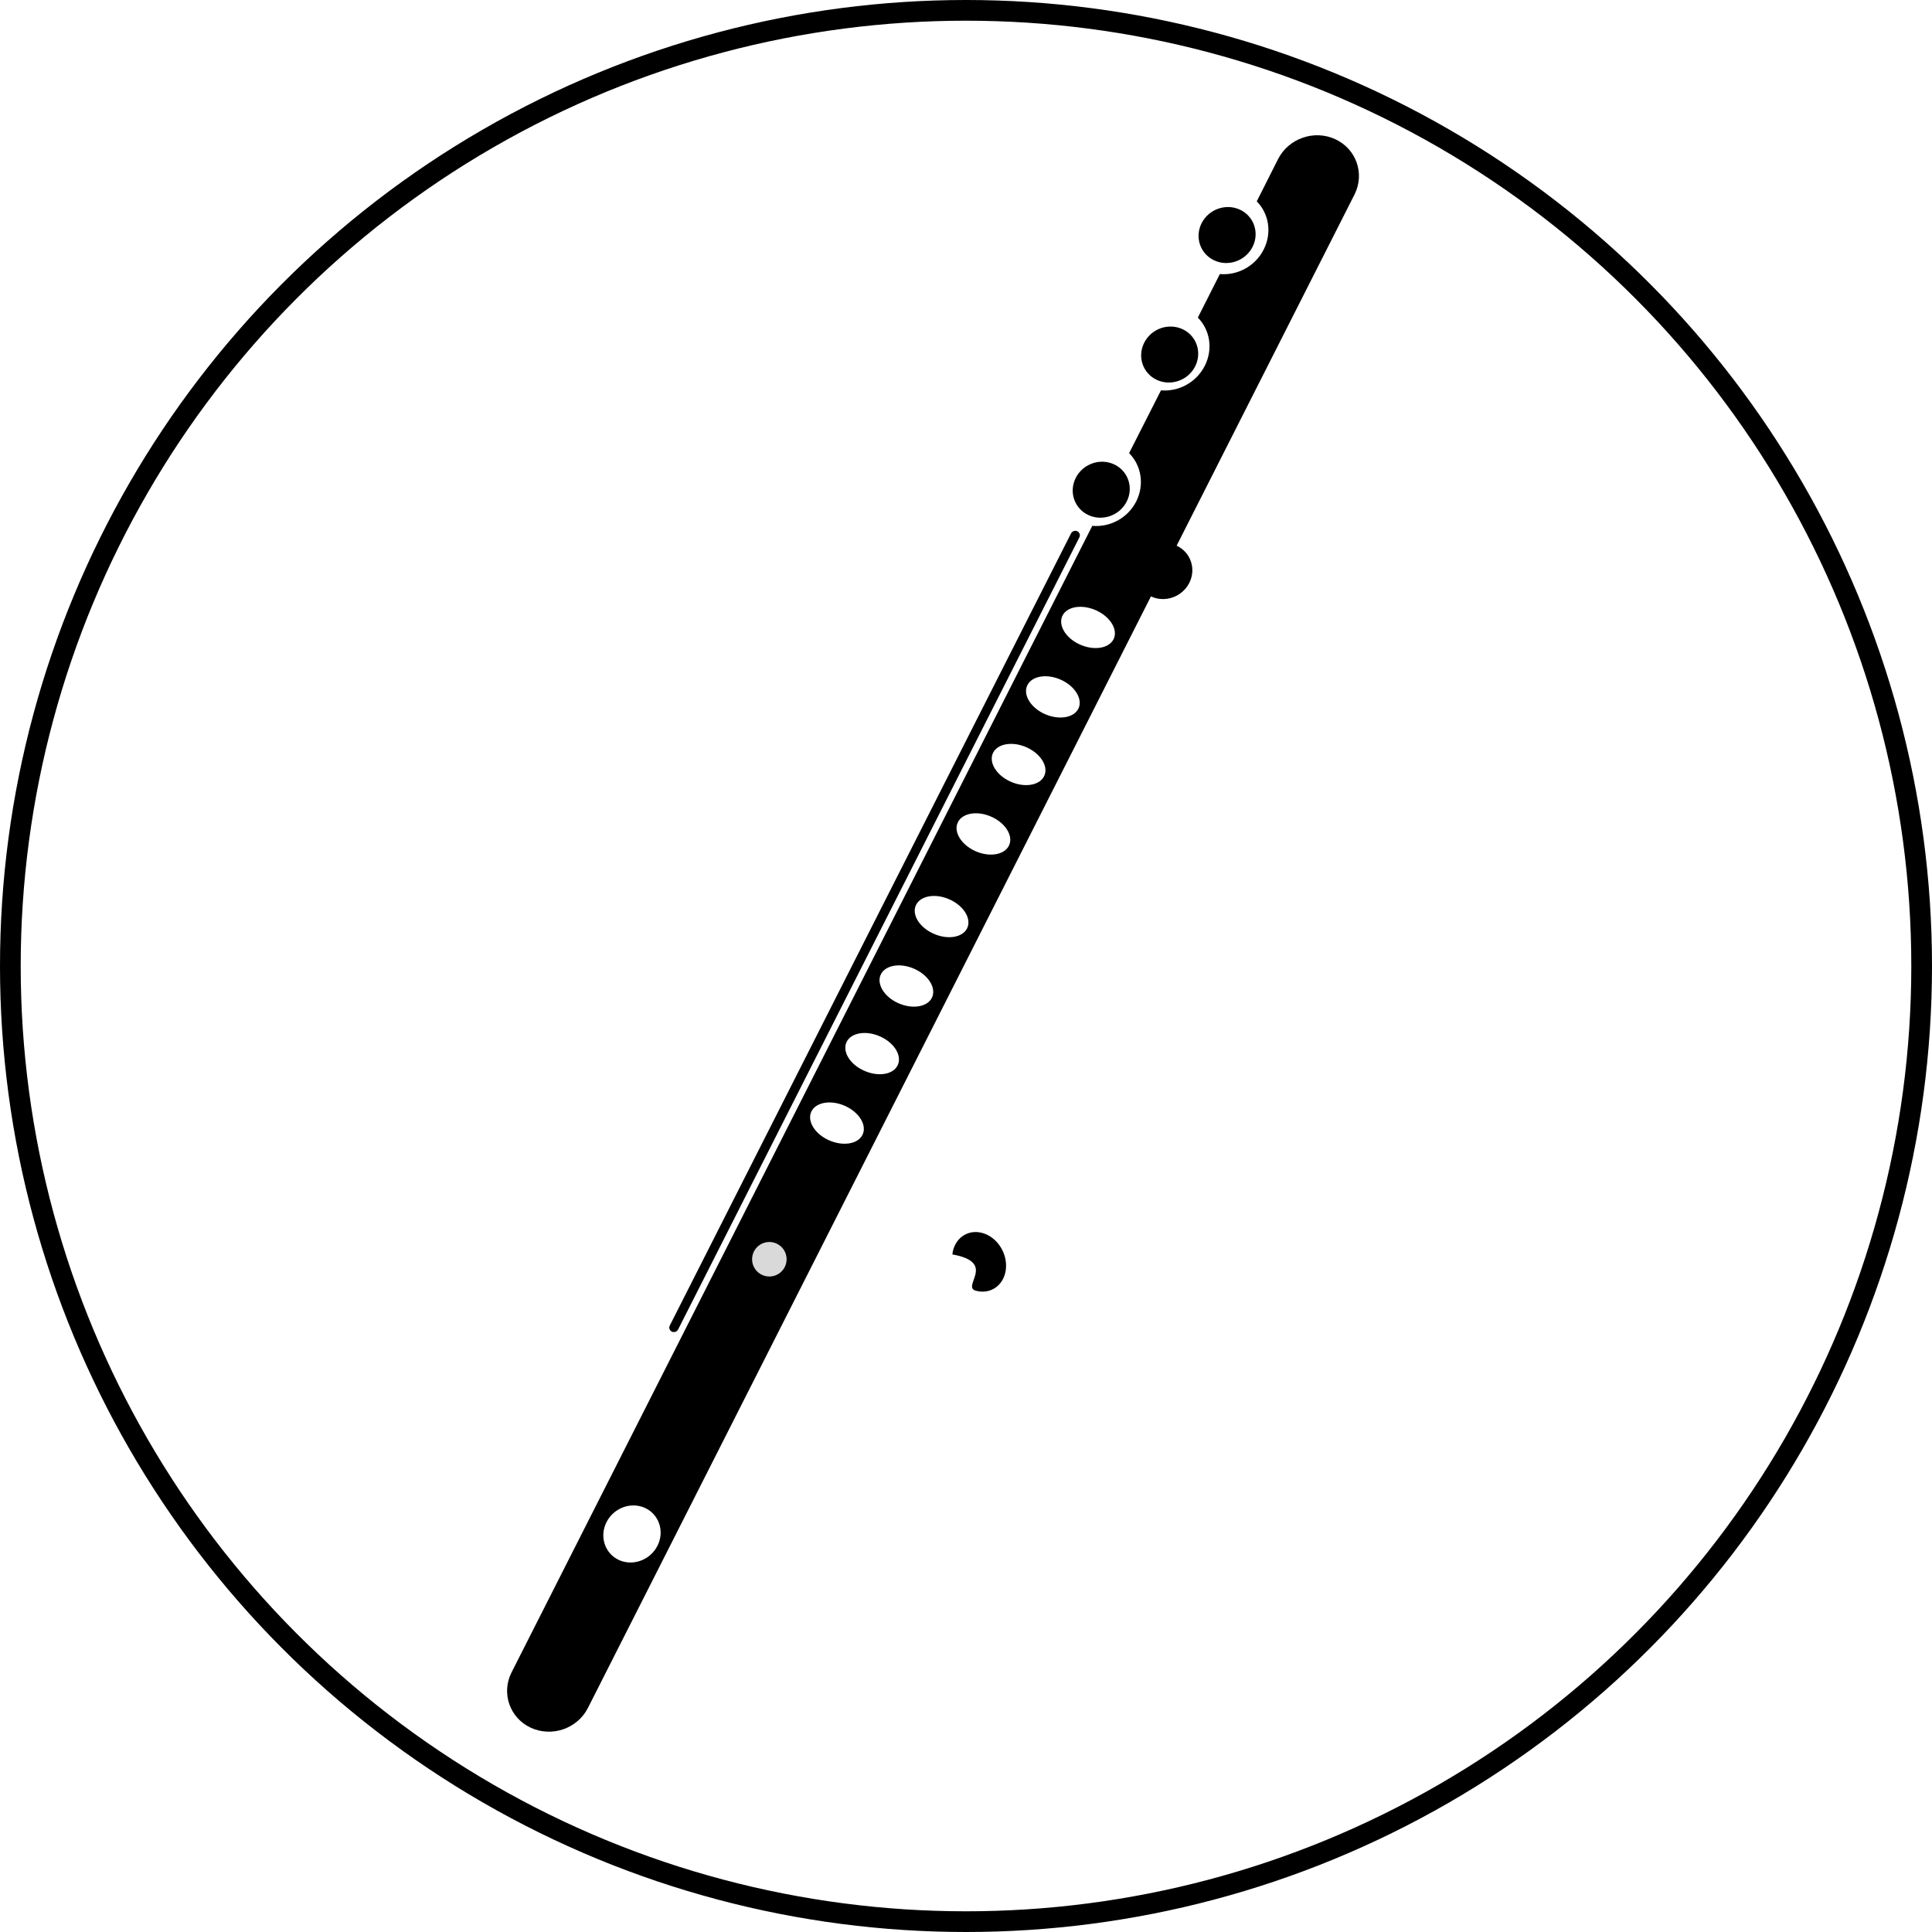 <svg width="28" height="28" viewBox="0 0 28 28" fill="none" xmlns="http://www.w3.org/2000/svg">
<circle cx="14" cy="14" r="13.85" stroke="black" stroke-width="0.3"/>
<ellipse cx="0.407" cy="0.412" rx="0.407" ry="0.412" transform="matrix(0.907 0.422 -0.452 0.892 17.601 2.867)" fill="black"/>
<ellipse cx="0.407" cy="0.412" rx="0.407" ry="0.412" transform="matrix(0.907 0.422 -0.452 0.892 16.769 4.599)" fill="black"/>
<ellipse cx="0.407" cy="0.412" rx="0.407" ry="0.412" transform="matrix(0.907 0.422 -0.452 0.892 16.684 7.737)" fill="black"/>
<g filter="url(#filter0_d_1211_282)">
<path d="M14.578 14.395C14.552 14.626 14.357 14.765 14.142 14.706C13.928 14.647 14.457 14.297 13.802 14.18C13.828 13.949 14.023 13.81 14.237 13.869C14.452 13.928 14.604 14.164 14.578 14.395Z" fill="black"/>
</g>
<ellipse cx="0.407" cy="0.412" rx="0.407" ry="0.412" transform="matrix(0.907 0.422 -0.452 0.892 15.777 6.558)" fill="black"/>
<path d="M15.643 7.788C15.66 7.755 15.646 7.715 15.613 7.699V7.699C15.579 7.684 15.539 7.698 15.522 7.731L9.707 19.211C9.69 19.244 9.704 19.283 9.737 19.299V19.299C9.771 19.315 9.812 19.3 9.828 19.267L15.643 7.788Z" fill="black"/>
<path d="M19.353 2.018C19.658 2.16 19.782 2.519 19.63 2.82L8.521 24.752C8.369 25.053 7.997 25.181 7.691 25.039C7.386 24.896 7.262 24.537 7.414 24.237L15.83 7.621C16.084 7.644 16.343 7.511 16.467 7.267C16.59 7.023 16.54 6.744 16.364 6.567L16.826 5.657C17.08 5.679 17.337 5.545 17.461 5.301C17.584 5.057 17.535 4.78 17.36 4.603L17.679 3.972C17.933 3.994 18.19 3.861 18.314 3.617C18.438 3.373 18.389 3.095 18.214 2.918L18.523 2.305C18.676 2.005 19.047 1.876 19.353 2.018ZM9.35 21.855C9.146 21.761 8.895 21.852 8.79 22.06C8.685 22.267 8.765 22.513 8.968 22.608C9.172 22.702 9.423 22.611 9.528 22.403C9.634 22.196 9.553 21.95 9.35 21.855ZM12.254 16.031C12.051 15.937 11.83 15.97 11.761 16.105C11.692 16.24 11.802 16.427 12.006 16.522C12.21 16.616 12.431 16.584 12.499 16.448C12.568 16.313 12.458 16.126 12.254 16.031ZM12.764 15.025C12.561 14.93 12.339 14.963 12.271 15.098C12.203 15.234 12.312 15.42 12.516 15.514C12.72 15.609 12.94 15.577 13.008 15.442C13.077 15.307 12.968 15.12 12.764 15.025ZM13.26 14.045C13.056 13.95 12.836 13.984 12.767 14.119C12.699 14.254 12.808 14.441 13.011 14.535C13.215 14.63 13.436 14.597 13.505 14.462C13.573 14.327 13.464 14.14 13.26 14.045ZM13.77 13.039C13.566 12.944 13.346 12.977 13.277 13.113C13.209 13.248 13.318 13.434 13.522 13.528C13.725 13.623 13.946 13.591 14.015 13.456C14.083 13.321 13.974 13.134 13.77 13.039ZM14.377 11.841C14.173 11.746 13.952 11.779 13.883 11.915C13.815 12.05 13.925 12.237 14.129 12.332C14.332 12.426 14.552 12.393 14.621 12.258C14.69 12.123 14.581 11.936 14.377 11.841ZM14.887 10.835C14.683 10.74 14.462 10.773 14.393 10.909C14.325 11.044 14.435 11.23 14.639 11.325C14.842 11.419 15.063 11.386 15.131 11.251C15.2 11.116 15.09 10.93 14.887 10.835ZM15.383 9.855C15.179 9.76 14.959 9.793 14.89 9.929C14.822 10.064 14.931 10.25 15.134 10.345C15.338 10.439 15.559 10.407 15.628 10.272C15.696 10.137 15.586 9.95 15.383 9.855ZM15.893 8.849C15.689 8.754 15.468 8.786 15.399 8.921C15.331 9.057 15.441 9.244 15.644 9.338C15.848 9.433 16.069 9.4 16.138 9.265C16.206 9.13 16.096 8.944 15.893 8.849Z" fill="black"/>
<circle cx="11.15" cy="18.25" r="0.25" fill="#D9D9D9"/>
<defs>
<filter id="filter0_d_1211_282" x="9.802" y="13.855" width="8.779" height="8.864" filterUnits="userSpaceOnUse" color-interpolation-filters="sRGB">
<feFlood flood-opacity="0" result="BackgroundImageFix"/>
<feColorMatrix in="SourceAlpha" type="matrix" values="0 0 0 0 0 0 0 0 0 0 0 0 0 0 0 0 0 0 127 0" result="hardAlpha"/>
<feOffset dy="4"/>
<feGaussianBlur stdDeviation="2"/>
<feComposite in2="hardAlpha" operator="out"/>
<feColorMatrix type="matrix" values="0 0 0 0 0 0 0 0 0 0 0 0 0 0 0 0 0 0 0.25 0"/>
<feBlend mode="normal" in2="BackgroundImageFix" result="effect1_dropShadow_1211_282"/>
<feBlend mode="normal" in="SourceGraphic" in2="effect1_dropShadow_1211_282" result="shape"/>
</filter>
</defs>
</svg>
